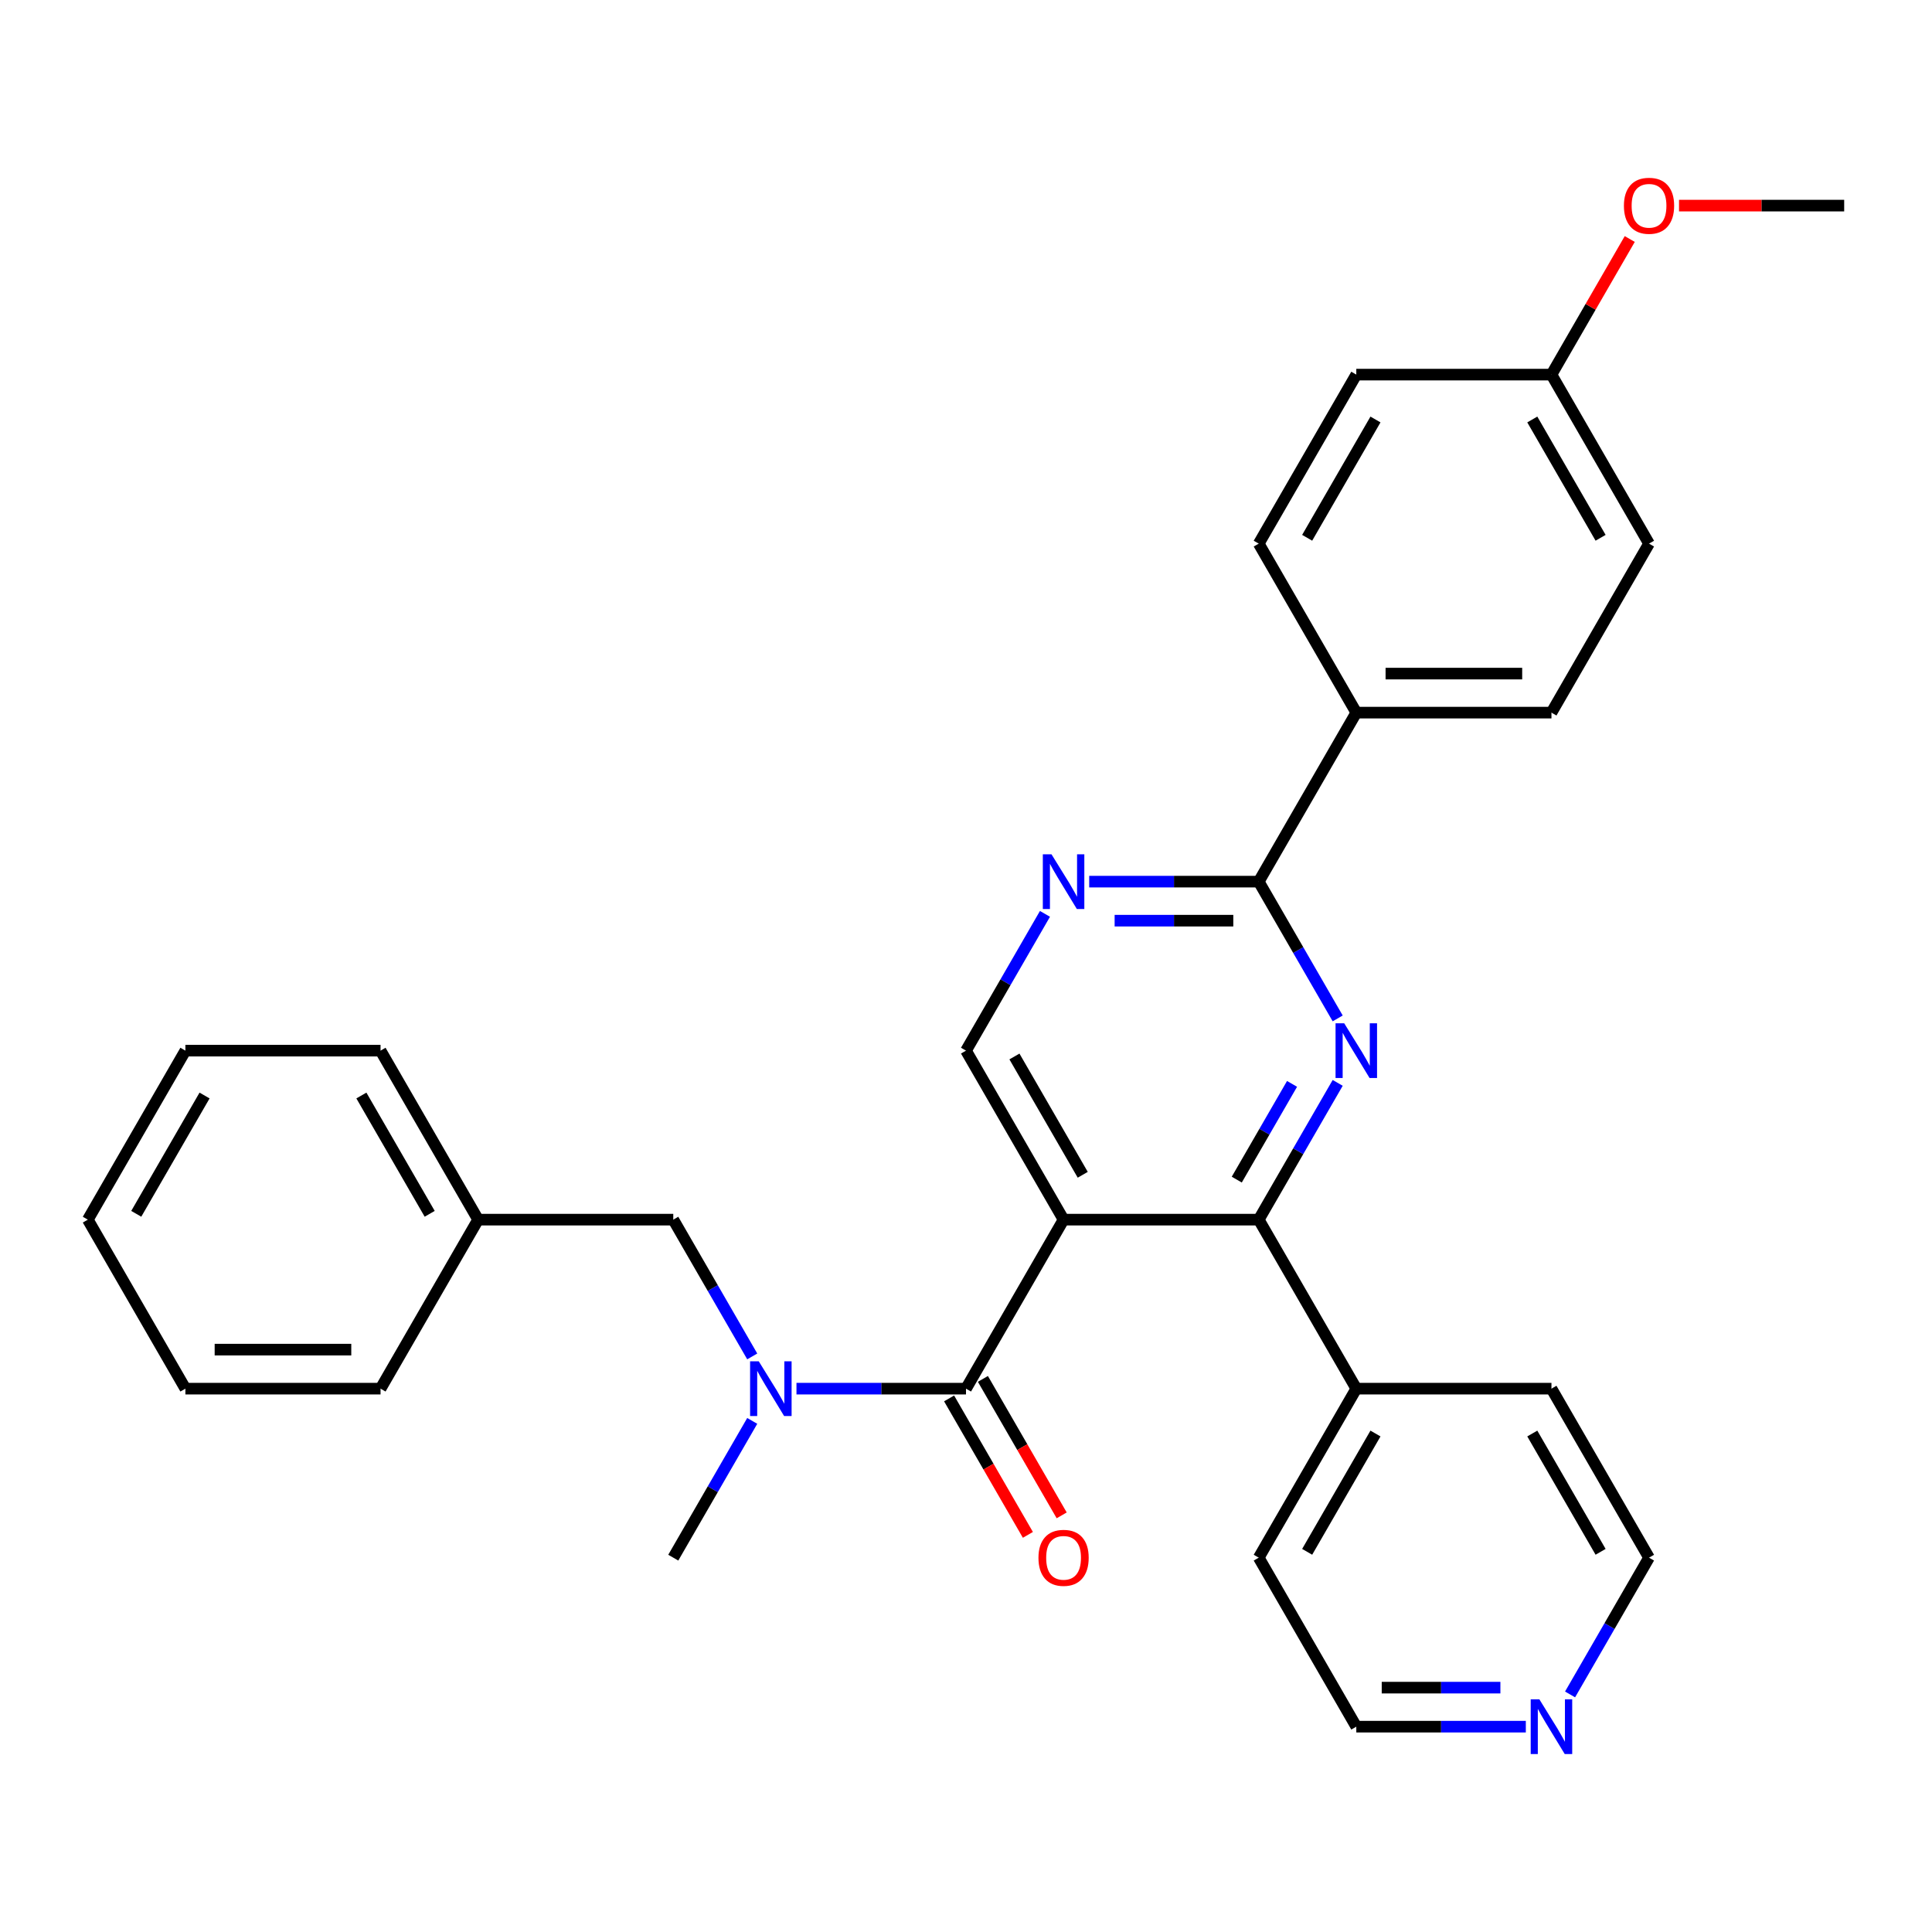 <?xml version='1.0' encoding='iso-8859-1'?>
<svg version='1.1' baseProfile='full'
              xmlns='http://www.w3.org/2000/svg'
                      xmlns:rdkit='http://www.rdkit.org/xml'
                      xmlns:xlink='http://www.w3.org/1999/xlink'
                  xml:space='preserve'
width='1000px' height='1000px' viewBox='0 0 1000 1000'>
<!-- END OF HEADER -->
<rect style='opacity:1.0;fill:#FFFFFF;stroke:none' width='1000' height='1000' x='0' y='0'> </rect>
<path class='bond-1' d='M 550.505,631.289 L 500,718.766' style='fill:none;fill-rule:evenodd;stroke:#000000;stroke-width:6px;stroke-linecap:butt;stroke-linejoin:miter;stroke-opacity:1' />
<path class='bond-2' d='M 550.505,631.289 L 651.515,631.289' style='fill:none;fill-rule:evenodd;stroke:#000000;stroke-width:6px;stroke-linecap:butt;stroke-linejoin:miter;stroke-opacity:1' />
<path class='bond-6' d='M 550.505,631.289 L 500,543.811' style='fill:none;fill-rule:evenodd;stroke:#000000;stroke-width:6px;stroke-linecap:butt;stroke-linejoin:miter;stroke-opacity:1' />
<path class='bond-6' d='M 560.425,608.066 L 525.071,546.832' style='fill:none;fill-rule:evenodd;stroke:#000000;stroke-width:6px;stroke-linecap:butt;stroke-linejoin:miter;stroke-opacity:1' />
<path class='bond-0' d='M 692.387,560.497 L 671.951,595.893' style='fill:none;fill-rule:evenodd;stroke:#0000FF;stroke-width:6px;stroke-linecap:butt;stroke-linejoin:miter;stroke-opacity:1' />
<path class='bond-0' d='M 671.951,595.893 L 651.515,631.289' style='fill:none;fill-rule:evenodd;stroke:#000000;stroke-width:6px;stroke-linecap:butt;stroke-linejoin:miter;stroke-opacity:1' />
<path class='bond-0' d='M 668.761,561.014 L 654.456,585.792' style='fill:none;fill-rule:evenodd;stroke:#0000FF;stroke-width:6px;stroke-linecap:butt;stroke-linejoin:miter;stroke-opacity:1' />
<path class='bond-0' d='M 654.456,585.792 L 640.15,610.569' style='fill:none;fill-rule:evenodd;stroke:#000000;stroke-width:6px;stroke-linecap:butt;stroke-linejoin:miter;stroke-opacity:1' />
<path class='bond-30' d='M 692.387,527.126 L 671.951,491.73' style='fill:none;fill-rule:evenodd;stroke:#0000FF;stroke-width:6px;stroke-linecap:butt;stroke-linejoin:miter;stroke-opacity:1' />
<path class='bond-30' d='M 671.951,491.73 L 651.515,456.334' style='fill:none;fill-rule:evenodd;stroke:#000000;stroke-width:6px;stroke-linecap:butt;stroke-linejoin:miter;stroke-opacity:1' />
<path class='bond-5' d='M 500,718.766 L 456.128,718.766' style='fill:none;fill-rule:evenodd;stroke:#000000;stroke-width:6px;stroke-linecap:butt;stroke-linejoin:miter;stroke-opacity:1' />
<path class='bond-5' d='M 456.128,718.766 L 412.255,718.766' style='fill:none;fill-rule:evenodd;stroke:#0000FF;stroke-width:6px;stroke-linecap:butt;stroke-linejoin:miter;stroke-opacity:1' />
<path class='bond-8' d='M 491.252,723.817 L 511.642,759.133' style='fill:none;fill-rule:evenodd;stroke:#000000;stroke-width:6px;stroke-linecap:butt;stroke-linejoin:miter;stroke-opacity:1' />
<path class='bond-8' d='M 511.642,759.133 L 532.032,794.449' style='fill:none;fill-rule:evenodd;stroke:#FF0000;stroke-width:6px;stroke-linecap:butt;stroke-linejoin:miter;stroke-opacity:1' />
<path class='bond-8' d='M 508.748,713.716 L 529.137,749.032' style='fill:none;fill-rule:evenodd;stroke:#000000;stroke-width:6px;stroke-linecap:butt;stroke-linejoin:miter;stroke-opacity:1' />
<path class='bond-8' d='M 529.137,749.032 L 549.527,784.348' style='fill:none;fill-rule:evenodd;stroke:#FF0000;stroke-width:6px;stroke-linecap:butt;stroke-linejoin:miter;stroke-opacity:1' />
<path class='bond-10' d='M 651.515,631.289 L 702.02,718.766' style='fill:none;fill-rule:evenodd;stroke:#000000;stroke-width:6px;stroke-linecap:butt;stroke-linejoin:miter;stroke-opacity:1' />
<path class='bond-3' d='M 651.515,456.334 L 607.643,456.334' style='fill:none;fill-rule:evenodd;stroke:#000000;stroke-width:6px;stroke-linecap:butt;stroke-linejoin:miter;stroke-opacity:1' />
<path class='bond-3' d='M 607.643,456.334 L 563.77,456.334' style='fill:none;fill-rule:evenodd;stroke:#0000FF;stroke-width:6px;stroke-linecap:butt;stroke-linejoin:miter;stroke-opacity:1' />
<path class='bond-3' d='M 638.353,476.536 L 607.643,476.536' style='fill:none;fill-rule:evenodd;stroke:#000000;stroke-width:6px;stroke-linecap:butt;stroke-linejoin:miter;stroke-opacity:1' />
<path class='bond-3' d='M 607.643,476.536 L 576.932,476.536' style='fill:none;fill-rule:evenodd;stroke:#0000FF;stroke-width:6px;stroke-linecap:butt;stroke-linejoin:miter;stroke-opacity:1' />
<path class='bond-7' d='M 651.515,456.334 L 702.02,368.857' style='fill:none;fill-rule:evenodd;stroke:#000000;stroke-width:6px;stroke-linecap:butt;stroke-linejoin:miter;stroke-opacity:1' />
<path class='bond-4' d='M 540.872,473.019 L 520.436,508.415' style='fill:none;fill-rule:evenodd;stroke:#0000FF;stroke-width:6px;stroke-linecap:butt;stroke-linejoin:miter;stroke-opacity:1' />
<path class='bond-4' d='M 520.436,508.415 L 500,543.811' style='fill:none;fill-rule:evenodd;stroke:#000000;stroke-width:6px;stroke-linecap:butt;stroke-linejoin:miter;stroke-opacity:1' />
<path class='bond-9' d='M 389.357,702.081 L 368.921,666.685' style='fill:none;fill-rule:evenodd;stroke:#0000FF;stroke-width:6px;stroke-linecap:butt;stroke-linejoin:miter;stroke-opacity:1' />
<path class='bond-9' d='M 368.921,666.685 L 348.485,631.289' style='fill:none;fill-rule:evenodd;stroke:#000000;stroke-width:6px;stroke-linecap:butt;stroke-linejoin:miter;stroke-opacity:1' />
<path class='bond-18' d='M 389.357,735.451 L 368.921,770.847' style='fill:none;fill-rule:evenodd;stroke:#0000FF;stroke-width:6px;stroke-linecap:butt;stroke-linejoin:miter;stroke-opacity:1' />
<path class='bond-18' d='M 368.921,770.847 L 348.485,806.243' style='fill:none;fill-rule:evenodd;stroke:#000000;stroke-width:6px;stroke-linecap:butt;stroke-linejoin:miter;stroke-opacity:1' />
<path class='bond-12' d='M 702.02,368.857 L 803.03,368.857' style='fill:none;fill-rule:evenodd;stroke:#000000;stroke-width:6px;stroke-linecap:butt;stroke-linejoin:miter;stroke-opacity:1' />
<path class='bond-12' d='M 717.172,348.655 L 787.879,348.655' style='fill:none;fill-rule:evenodd;stroke:#000000;stroke-width:6px;stroke-linecap:butt;stroke-linejoin:miter;stroke-opacity:1' />
<path class='bond-13' d='M 702.02,368.857 L 651.515,281.379' style='fill:none;fill-rule:evenodd;stroke:#000000;stroke-width:6px;stroke-linecap:butt;stroke-linejoin:miter;stroke-opacity:1' />
<path class='bond-15' d='M 348.485,631.289 L 247.475,631.289' style='fill:none;fill-rule:evenodd;stroke:#000000;stroke-width:6px;stroke-linecap:butt;stroke-linejoin:miter;stroke-opacity:1' />
<path class='bond-22' d='M 702.02,718.766 L 803.03,718.766' style='fill:none;fill-rule:evenodd;stroke:#000000;stroke-width:6px;stroke-linecap:butt;stroke-linejoin:miter;stroke-opacity:1' />
<path class='bond-23' d='M 702.02,718.766 L 651.515,806.243' style='fill:none;fill-rule:evenodd;stroke:#000000;stroke-width:6px;stroke-linecap:butt;stroke-linejoin:miter;stroke-opacity:1' />
<path class='bond-23' d='M 711.94,741.989 L 676.586,803.223' style='fill:none;fill-rule:evenodd;stroke:#000000;stroke-width:6px;stroke-linecap:butt;stroke-linejoin:miter;stroke-opacity:1' />
<path class='bond-11' d='M 789.765,893.721 L 745.893,893.721' style='fill:none;fill-rule:evenodd;stroke:#0000FF;stroke-width:6px;stroke-linecap:butt;stroke-linejoin:miter;stroke-opacity:1' />
<path class='bond-11' d='M 745.893,893.721 L 702.02,893.721' style='fill:none;fill-rule:evenodd;stroke:#000000;stroke-width:6px;stroke-linecap:butt;stroke-linejoin:miter;stroke-opacity:1' />
<path class='bond-11' d='M 776.603,873.519 L 745.893,873.519' style='fill:none;fill-rule:evenodd;stroke:#0000FF;stroke-width:6px;stroke-linecap:butt;stroke-linejoin:miter;stroke-opacity:1' />
<path class='bond-11' d='M 745.893,873.519 L 715.182,873.519' style='fill:none;fill-rule:evenodd;stroke:#000000;stroke-width:6px;stroke-linecap:butt;stroke-linejoin:miter;stroke-opacity:1' />
<path class='bond-31' d='M 812.664,877.035 L 833.099,841.639' style='fill:none;fill-rule:evenodd;stroke:#0000FF;stroke-width:6px;stroke-linecap:butt;stroke-linejoin:miter;stroke-opacity:1' />
<path class='bond-31' d='M 833.099,841.639 L 853.535,806.243' style='fill:none;fill-rule:evenodd;stroke:#000000;stroke-width:6px;stroke-linecap:butt;stroke-linejoin:miter;stroke-opacity:1' />
<path class='bond-16' d='M 803.03,368.857 L 853.535,281.379' style='fill:none;fill-rule:evenodd;stroke:#000000;stroke-width:6px;stroke-linecap:butt;stroke-linejoin:miter;stroke-opacity:1' />
<path class='bond-17' d='M 651.515,281.379 L 702.02,193.902' style='fill:none;fill-rule:evenodd;stroke:#000000;stroke-width:6px;stroke-linecap:butt;stroke-linejoin:miter;stroke-opacity:1' />
<path class='bond-17' d='M 676.586,278.359 L 711.94,217.125' style='fill:none;fill-rule:evenodd;stroke:#000000;stroke-width:6px;stroke-linecap:butt;stroke-linejoin:miter;stroke-opacity:1' />
<path class='bond-14' d='M 803.03,193.902 L 702.02,193.902' style='fill:none;fill-rule:evenodd;stroke:#000000;stroke-width:6px;stroke-linecap:butt;stroke-linejoin:miter;stroke-opacity:1' />
<path class='bond-19' d='M 803.03,193.902 L 823.293,158.806' style='fill:none;fill-rule:evenodd;stroke:#000000;stroke-width:6px;stroke-linecap:butt;stroke-linejoin:miter;stroke-opacity:1' />
<path class='bond-19' d='M 823.293,158.806 L 843.556,123.71' style='fill:none;fill-rule:evenodd;stroke:#FF0000;stroke-width:6px;stroke-linecap:butt;stroke-linejoin:miter;stroke-opacity:1' />
<path class='bond-32' d='M 803.03,193.902 L 853.535,281.379' style='fill:none;fill-rule:evenodd;stroke:#000000;stroke-width:6px;stroke-linecap:butt;stroke-linejoin:miter;stroke-opacity:1' />
<path class='bond-32' d='M 793.111,217.125 L 828.464,278.359' style='fill:none;fill-rule:evenodd;stroke:#000000;stroke-width:6px;stroke-linecap:butt;stroke-linejoin:miter;stroke-opacity:1' />
<path class='bond-24' d='M 247.475,631.289 L 196.97,543.811' style='fill:none;fill-rule:evenodd;stroke:#000000;stroke-width:6px;stroke-linecap:butt;stroke-linejoin:miter;stroke-opacity:1' />
<path class='bond-24' d='M 222.404,628.268 L 187.05,567.034' style='fill:none;fill-rule:evenodd;stroke:#000000;stroke-width:6px;stroke-linecap:butt;stroke-linejoin:miter;stroke-opacity:1' />
<path class='bond-25' d='M 247.475,631.289 L 196.97,718.766' style='fill:none;fill-rule:evenodd;stroke:#000000;stroke-width:6px;stroke-linecap:butt;stroke-linejoin:miter;stroke-opacity:1' />
<path class='bond-26' d='M 869.061,106.425 L 911.803,106.425' style='fill:none;fill-rule:evenodd;stroke:#FF0000;stroke-width:6px;stroke-linecap:butt;stroke-linejoin:miter;stroke-opacity:1' />
<path class='bond-26' d='M 911.803,106.425 L 954.545,106.425' style='fill:none;fill-rule:evenodd;stroke:#000000;stroke-width:6px;stroke-linecap:butt;stroke-linejoin:miter;stroke-opacity:1' />
<path class='bond-20' d='M 702.02,893.721 L 651.515,806.243' style='fill:none;fill-rule:evenodd;stroke:#000000;stroke-width:6px;stroke-linecap:butt;stroke-linejoin:miter;stroke-opacity:1' />
<path class='bond-21' d='M 853.535,806.243 L 803.03,718.766' style='fill:none;fill-rule:evenodd;stroke:#000000;stroke-width:6px;stroke-linecap:butt;stroke-linejoin:miter;stroke-opacity:1' />
<path class='bond-21' d='M 828.464,803.223 L 793.111,741.989' style='fill:none;fill-rule:evenodd;stroke:#000000;stroke-width:6px;stroke-linecap:butt;stroke-linejoin:miter;stroke-opacity:1' />
<path class='bond-28' d='M 196.97,543.811 L 95.96,543.811' style='fill:none;fill-rule:evenodd;stroke:#000000;stroke-width:6px;stroke-linecap:butt;stroke-linejoin:miter;stroke-opacity:1' />
<path class='bond-27' d='M 196.97,718.766 L 95.96,718.766' style='fill:none;fill-rule:evenodd;stroke:#000000;stroke-width:6px;stroke-linecap:butt;stroke-linejoin:miter;stroke-opacity:1' />
<path class='bond-27' d='M 181.818,698.564 L 111.111,698.564' style='fill:none;fill-rule:evenodd;stroke:#000000;stroke-width:6px;stroke-linecap:butt;stroke-linejoin:miter;stroke-opacity:1' />
<path class='bond-29' d='M 95.96,718.766 L 45.455,631.289' style='fill:none;fill-rule:evenodd;stroke:#000000;stroke-width:6px;stroke-linecap:butt;stroke-linejoin:miter;stroke-opacity:1' />
<path class='bond-33' d='M 95.96,543.811 L 45.455,631.289' style='fill:none;fill-rule:evenodd;stroke:#000000;stroke-width:6px;stroke-linecap:butt;stroke-linejoin:miter;stroke-opacity:1' />
<path class='bond-33' d='M 105.879,567.034 L 70.526,628.268' style='fill:none;fill-rule:evenodd;stroke:#000000;stroke-width:6px;stroke-linecap:butt;stroke-linejoin:miter;stroke-opacity:1' />
<path  class='atom-1' d='M 695.76 529.651
L 705.04 544.651
Q 705.96 546.131, 707.44 548.811
Q 708.92 551.491, 709 551.651
L 709 529.651
L 712.76 529.651
L 712.76 557.971
L 708.88 557.971
L 698.92 541.571
Q 697.76 539.651, 696.52 537.451
Q 695.32 535.251, 694.96 534.571
L 694.96 557.971
L 691.28 557.971
L 691.28 529.651
L 695.76 529.651
' fill='#0000FF'/>
<path  class='atom-5' d='M 544.245 442.174
L 553.525 457.174
Q 554.445 458.654, 555.925 461.334
Q 557.405 464.014, 557.485 464.174
L 557.485 442.174
L 561.245 442.174
L 561.245 470.494
L 557.365 470.494
L 547.405 454.094
Q 546.245 452.174, 545.005 449.974
Q 543.805 447.774, 543.445 447.094
L 543.445 470.494
L 539.765 470.494
L 539.765 442.174
L 544.245 442.174
' fill='#0000FF'/>
<path  class='atom-6' d='M 392.73 704.606
L 402.01 719.606
Q 402.93 721.086, 404.41 723.766
Q 405.89 726.446, 405.97 726.606
L 405.97 704.606
L 409.73 704.606
L 409.73 732.926
L 405.85 732.926
L 395.89 716.526
Q 394.73 714.606, 393.49 712.406
Q 392.29 710.206, 391.93 709.526
L 391.93 732.926
L 388.25 732.926
L 388.25 704.606
L 392.73 704.606
' fill='#0000FF'/>
<path  class='atom-9' d='M 537.505 806.323
Q 537.505 799.523, 540.865 795.723
Q 544.225 791.923, 550.505 791.923
Q 556.785 791.923, 560.145 795.723
Q 563.505 799.523, 563.505 806.323
Q 563.505 813.203, 560.105 817.123
Q 556.705 821.003, 550.505 821.003
Q 544.265 821.003, 540.865 817.123
Q 537.505 813.243, 537.505 806.323
M 550.505 817.803
Q 554.825 817.803, 557.145 814.923
Q 559.505 812.003, 559.505 806.323
Q 559.505 800.763, 557.145 797.963
Q 554.825 795.123, 550.505 795.123
Q 546.185 795.123, 543.825 797.923
Q 541.505 800.723, 541.505 806.323
Q 541.505 812.043, 543.825 814.923
Q 546.185 817.803, 550.505 817.803
' fill='#FF0000'/>
<path  class='atom-12' d='M 796.77 879.561
L 806.05 894.561
Q 806.97 896.041, 808.45 898.721
Q 809.93 901.401, 810.01 901.561
L 810.01 879.561
L 813.77 879.561
L 813.77 907.881
L 809.89 907.881
L 799.93 891.481
Q 798.77 889.561, 797.53 887.361
Q 796.33 885.161, 795.97 884.481
L 795.97 907.881
L 792.29 907.881
L 792.29 879.561
L 796.77 879.561
' fill='#0000FF'/>
<path  class='atom-20' d='M 840.535 106.505
Q 840.535 99.705, 843.895 95.905
Q 847.255 92.105, 853.535 92.105
Q 859.815 92.105, 863.175 95.905
Q 866.535 99.705, 866.535 106.505
Q 866.535 113.385, 863.135 117.305
Q 859.735 121.185, 853.535 121.185
Q 847.295 121.185, 843.895 117.305
Q 840.535 113.425, 840.535 106.505
M 853.535 117.985
Q 857.855 117.985, 860.175 115.105
Q 862.535 112.185, 862.535 106.505
Q 862.535 100.945, 860.175 98.145
Q 857.855 95.305, 853.535 95.305
Q 849.215 95.305, 846.855 98.105
Q 844.535 100.905, 844.535 106.505
Q 844.535 112.225, 846.855 115.105
Q 849.215 117.985, 853.535 117.985
' fill='#FF0000'/>
</svg>
